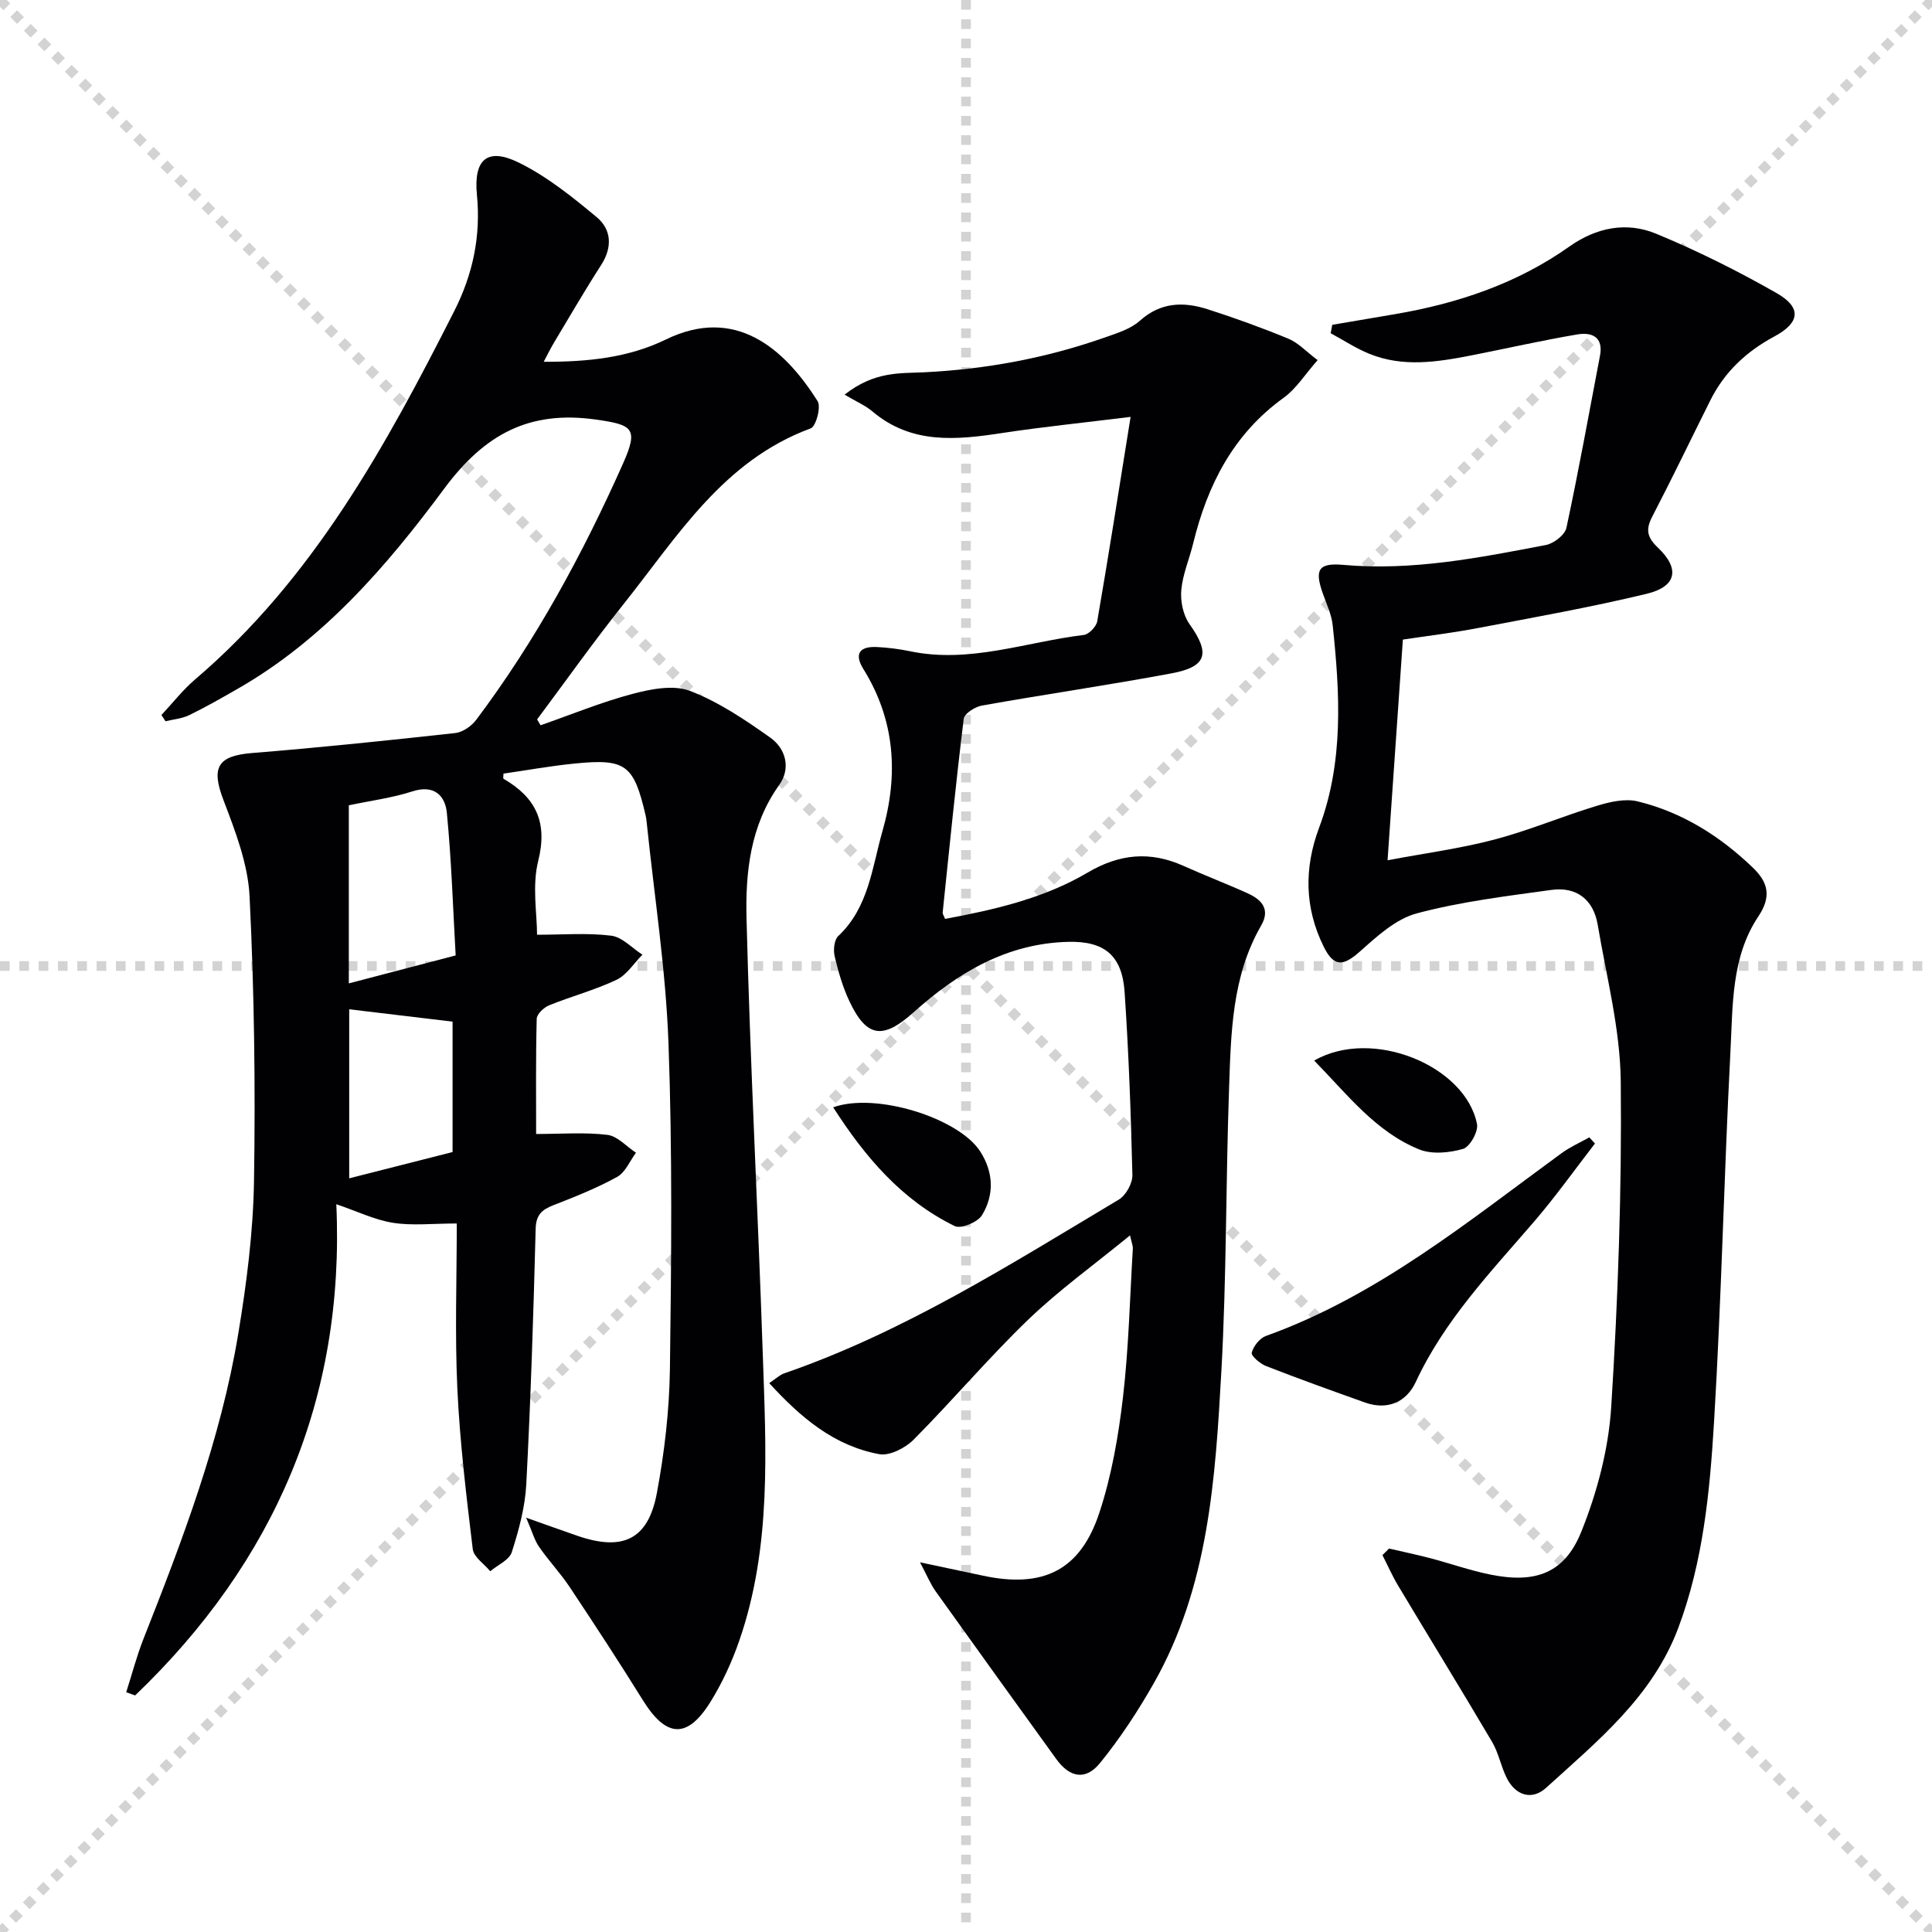 <svg enable-background="new 0 0 400 400" viewBox="0 0 400 400" xmlns="http://www.w3.org/2000/svg"><g stroke="lightgray" stroke-dasharray="1,1" stroke-width="1" transform="scale(2, 2)"><line x1="0" y1="0" x2="200" y2="200"></line><line x1="200" y1="0" x2="0" y2="200"></line><line x1="100" y1="0" x2="100" y2="200"></line><line x1="0" y1="100" x2="200" y2="100"></line></g><g fill="#010103"><path d="m33.42 148.04c2.32-2.47 4.42-5.2 6.98-7.38 24.42-20.82 39.43-48.22 53.63-76.22 3.87-7.63 5.55-15.55 4.71-24.13-.71-7.32 2.16-9.83 8.64-6.66 5.84 2.86 11.09 7.1 16.14 11.29 3.08 2.56 3.32 6.23.94 9.93-3.42 5.31-6.59 10.78-9.84 16.2-.65 1.09-1.2 2.24-2.05 3.83 9.16.04 17.57-.85 25.31-4.62 14.27-6.94 24.41 1.69 31.4 12.78.75 1.19-.34 5.23-1.43 5.63-18.13 6.67-27.62 22.42-38.76 36.4-6.19 7.77-11.94 15.89-17.89 23.86.24.4.48.81.72 1.21 6.34-2.21 12.58-4.79 19.05-6.5 3.81-1.01 8.47-1.92 11.88-.62 5.92 2.27 11.4 5.97 16.63 9.68 3.25 2.31 4.29 6.39 1.83 9.82-5.98 8.38-6.99 18.07-6.75 27.62.75 29.93 2.34 59.84 3.35 89.76.68 20.11 1.89 40.33-4.87 59.82-1.51 4.35-3.49 8.65-5.91 12.56-4.82 7.79-9.18 7.5-14.01-.26-4.91-7.9-10.01-15.7-15.16-23.44-1.93-2.9-4.36-5.47-6.35-8.34-.94-1.35-1.38-3.05-2.68-6.04 4.55 1.61 7.59 2.71 10.64 3.76 9.4 3.23 14.63.77 16.43-8.87 1.58-8.45 2.58-17.12 2.7-25.71.3-22.49.52-45.01-.3-67.48-.56-15.22-2.93-30.38-4.5-45.56-.05-.5-.11-1-.22-1.48-2.45-10.56-4.08-11.85-14.68-10.8-4.95.49-9.85 1.38-14.76 2.09 0 .49-.12 1 .02 1.07 6.67 3.88 9.18 8.99 7.17 17.01-1.29 5.16-.24 10.9-.24 15.28 5.26 0 10.36-.42 15.34.19 2.29.28 4.33 2.57 6.48 3.94-1.78 1.78-3.25 4.2-5.39 5.21-4.47 2.12-9.33 3.4-13.93 5.27-1.1.44-2.55 1.82-2.57 2.8-.21 8.13-.12 16.27-.12 23.84 5.24 0 10.05-.39 14.75.18 2.09.25 3.96 2.41 5.92 3.7-1.27 1.71-2.19 4.06-3.89 5-4.2 2.32-8.71 4.11-13.19 5.86-2.42.94-3.62 1.99-3.69 4.94-.45 17.63-1.02 35.26-1.94 52.87-.25 4.73-1.55 9.49-3 14.03-.52 1.63-2.92 2.65-4.46 3.95-1.25-1.52-3.42-2.93-3.62-4.58-1.33-11.04-2.67-22.1-3.19-33.2-.53-11.27-.12-22.58-.12-34.22-5.05 0-9.21.49-13.19-.14-3.77-.59-7.35-2.35-11.75-3.85 1.82 40.22-12.75 74.02-41.65 101.7-.62-.22-1.23-.44-1.85-.66 1.18-3.67 2.15-7.43 3.56-11.01 8.12-20.57 16-41.25 19.63-63.16 1.74-10.47 3.1-21.12 3.27-31.71.31-19.63.05-39.3-.92-58.91-.33-6.75-2.98-13.54-5.43-19.99-2.54-6.68-1.2-9.09 5.9-9.67 14.06-1.13 28.09-2.6 42.12-4.14 1.54-.17 3.35-1.44 4.33-2.73 12.34-16.43 22.08-34.38 30.42-53.11 3.23-7.27 1.99-7.99-5.68-9.07-13.84-1.94-23.02 3.09-31.34 14.28-11.86 16.01-24.99 31.27-42.75 41.45-3.31 1.9-6.63 3.8-10.06 5.47-1.49.73-3.27.86-4.91 1.27-.29-.43-.57-.86-.85-1.29zm60.92 49.77c-.55-9.69-.86-19.62-1.82-29.49-.34-3.51-2.55-5.95-7.11-4.48-4.21 1.36-8.67 1.93-13.19 2.89v36.87c7.19-1.88 14.19-3.71 22.12-5.79zm-.64 13.71c-7.62-.91-14.56-1.74-21.4-2.56v35c7.28-1.85 14.3-3.63 21.4-5.44 0-9.24 0-18.34 0-27z"/><path d="m234.08 86.31c-10.08 1.25-18.29 2.08-26.45 3.32-9.54 1.46-18.86 2.44-27.01-4.45-1.49-1.26-3.38-2.06-5.76-3.47 6.22-4.89 11.54-4.39 16.45-4.63 12.88-.63 25.38-2.96 37.52-7.24 2.5-.88 5.26-1.73 7.16-3.43 4.31-3.86 9.02-3.98 13.98-2.4 5.67 1.81 11.29 3.85 16.79 6.12 2.03.84 3.66 2.64 6.04 4.43-2.61 2.95-4.42 5.91-7.01 7.78-10.48 7.54-15.81 18.09-18.77 30.22-.79 3.23-2.17 6.38-2.45 9.63-.2 2.31.39 5.18 1.71 7.03 4.3 6.05 3.66 8.81-3.73 10.19-13.04 2.44-26.19 4.34-39.26 6.67-1.42.25-3.63 1.66-3.76 2.74-1.64 13.35-2.97 26.73-4.36 40.11-.03.29.22.61.49 1.32 10.22-1.9 20.43-4.23 29.5-9.58 6.62-3.91 12.98-4.5 19.89-1.39 4.39 1.98 8.9 3.69 13.28 5.68 2.89 1.31 4.73 3.28 2.77 6.68-6.07 10.53-6.24 22.27-6.64 33.87-.68 19.46-.51 38.97-1.59 58.4-1.24 22.22-2.63 44.6-14.02 64.64-3.26 5.74-6.94 11.34-11.1 16.46-2.99 3.69-6.29 3.02-9.07-.83-8.35-11.57-16.7-23.14-24.99-34.75-1.03-1.44-1.7-3.13-3.22-5.97 5.14 1.09 9.08 1.91 13.01 2.76 12.46 2.67 20.19-1.05 24.14-13.05 2.52-7.65 3.93-15.78 4.87-23.8 1.2-10.22 1.43-20.55 2.05-30.84.04-.6-.24-1.22-.58-2.76-7.37 6.04-14.65 11.27-21.05 17.42-8.25 7.94-15.67 16.74-23.74 24.86-1.72 1.74-4.97 3.41-7.12 3.02-9.33-1.71-16.23-7.53-22.79-14.71 1.48-.99 2.2-1.71 3.07-2.01 24.87-8.58 46.92-22.62 69.31-35.99 1.47-.88 2.85-3.37 2.81-5.08-.3-12.63-.76-25.26-1.61-37.86-.51-7.62-4.19-10.61-11.68-10.42-12.7.31-22.89 6.41-31.97 14.55-6.3 5.65-9.69 5.39-13.28-2.15-1.41-2.96-2.34-6.19-3.1-9.39-.31-1.31-.11-3.41.74-4.21 6.3-5.92 6.99-14.14 9.15-21.71 3.35-11.68 2.63-22.99-3.95-33.58-1.99-3.21-.7-4.72 2.79-4.55 2.31.11 4.64.41 6.91.88 12.33 2.57 23.99-1.94 35.94-3.38 1.06-.13 2.59-1.73 2.78-2.83 2.34-13.51 4.46-27.08 6.91-42.32z"/><path d="m287.59 320.61c2.85.66 5.71 1.26 8.54 2 4.17 1.1 8.26 2.55 12.48 3.4 9.27 1.86 15.3-.24 18.78-8.88 3.29-8.17 5.65-17.14 6.2-25.9 1.41-22.4 2.2-44.88 1.97-67.32-.11-10.83-2.95-21.65-4.77-32.44-.88-5.21-4.37-7.95-9.61-7.22-9.33 1.29-18.77 2.43-27.84 4.85-4.33 1.15-8.23 4.73-11.74 7.86s-5.43 3.31-7.55-.98c-3.97-8.04-4.07-16.26-.93-24.65 5.11-13.65 4.3-27.76 2.8-41.87-.24-2.26-1.29-4.44-2.06-6.63-1.71-4.86-.92-6.34 4.23-5.88 14.27 1.28 28.11-1.46 41.96-4.11 1.64-.31 3.94-2.09 4.26-3.56 2.54-11.83 4.68-23.75 6.95-35.63.75-3.94-1.74-4.91-4.69-4.41-7.34 1.24-14.62 2.9-21.93 4.34-7.06 1.38-14.17 2.5-21.12-.32-2.79-1.13-5.35-2.83-8.02-4.27.11-.58.22-1.16.33-1.74 4.41-.75 8.83-1.49 13.24-2.25 12.9-2.23 25.08-6.33 35.87-13.97 5.55-3.93 11.81-5.18 17.92-2.65 8.55 3.53 16.89 7.7 24.93 12.28 5.29 3.01 4.9 6.15-.46 9.02-5.76 3.09-10.28 7.32-13.21 13.18-4.02 8.04-7.91 16.15-12.05 24.12-1.39 2.66-1.06 4.27 1.16 6.38 4.63 4.38 3.92 8.08-2.3 9.58-11.58 2.79-23.34 4.88-35.05 7.11-5.02.96-10.11 1.57-15.43 2.37-1.05 15.06-2.08 29.92-3.17 45.69 7.67-1.45 15.02-2.42 22.13-4.29 7.17-1.89 14.07-4.82 21.18-6.98 2.7-.82 5.87-1.56 8.48-.92 9.22 2.25 17.08 7.2 23.89 13.77 3.12 3.01 3.84 5.94 1.08 10.06-5.62 8.41-5.27 18.41-5.77 27.95-1.33 25.58-1.86 51.2-3.4 76.77-.87 14.39-2.25 28.82-7.4 42.58-5.34 14.23-16.7 23.4-27.37 33.1-2.93 2.66-6.36 1.63-8.2-2.14-1.16-2.38-1.65-5.11-2.98-7.37-6.4-10.85-13-21.57-19.47-32.38-1.21-2.02-2.16-4.19-3.23-6.29.46-.45.91-.9 1.37-1.36z"/><path d="m330.22 236.75c-4.2 5.43-8.18 11.04-12.66 16.24-8.99 10.44-18.53 20.4-24.45 33.15-1.92 4.12-5.8 5.9-10.49 4.24-6.86-2.44-13.71-4.91-20.49-7.55-1.24-.48-3.14-2.12-2.97-2.77.34-1.35 1.65-3 2.95-3.47 23.09-8.29 41.77-23.65 61.2-37.84 1.77-1.29 3.82-2.19 5.74-3.27.39.42.78.85 1.17 1.27z"/><path d="m172.5 229.26c8.85-3.19 26.04 2.24 30.46 9.16 2.74 4.28 2.93 8.97.34 13.19-.89 1.44-4.35 2.87-5.63 2.24-10.99-5.38-18.56-14.3-25.17-24.59z"/><path d="m272.09 219.58c12.04-6.93 31.36 1.1 33.71 13.16.3 1.55-1.5 4.73-2.9 5.13-2.85.82-6.47 1.17-9.11.09-9-3.67-14.77-11.29-21.7-18.38z"/></g></svg>